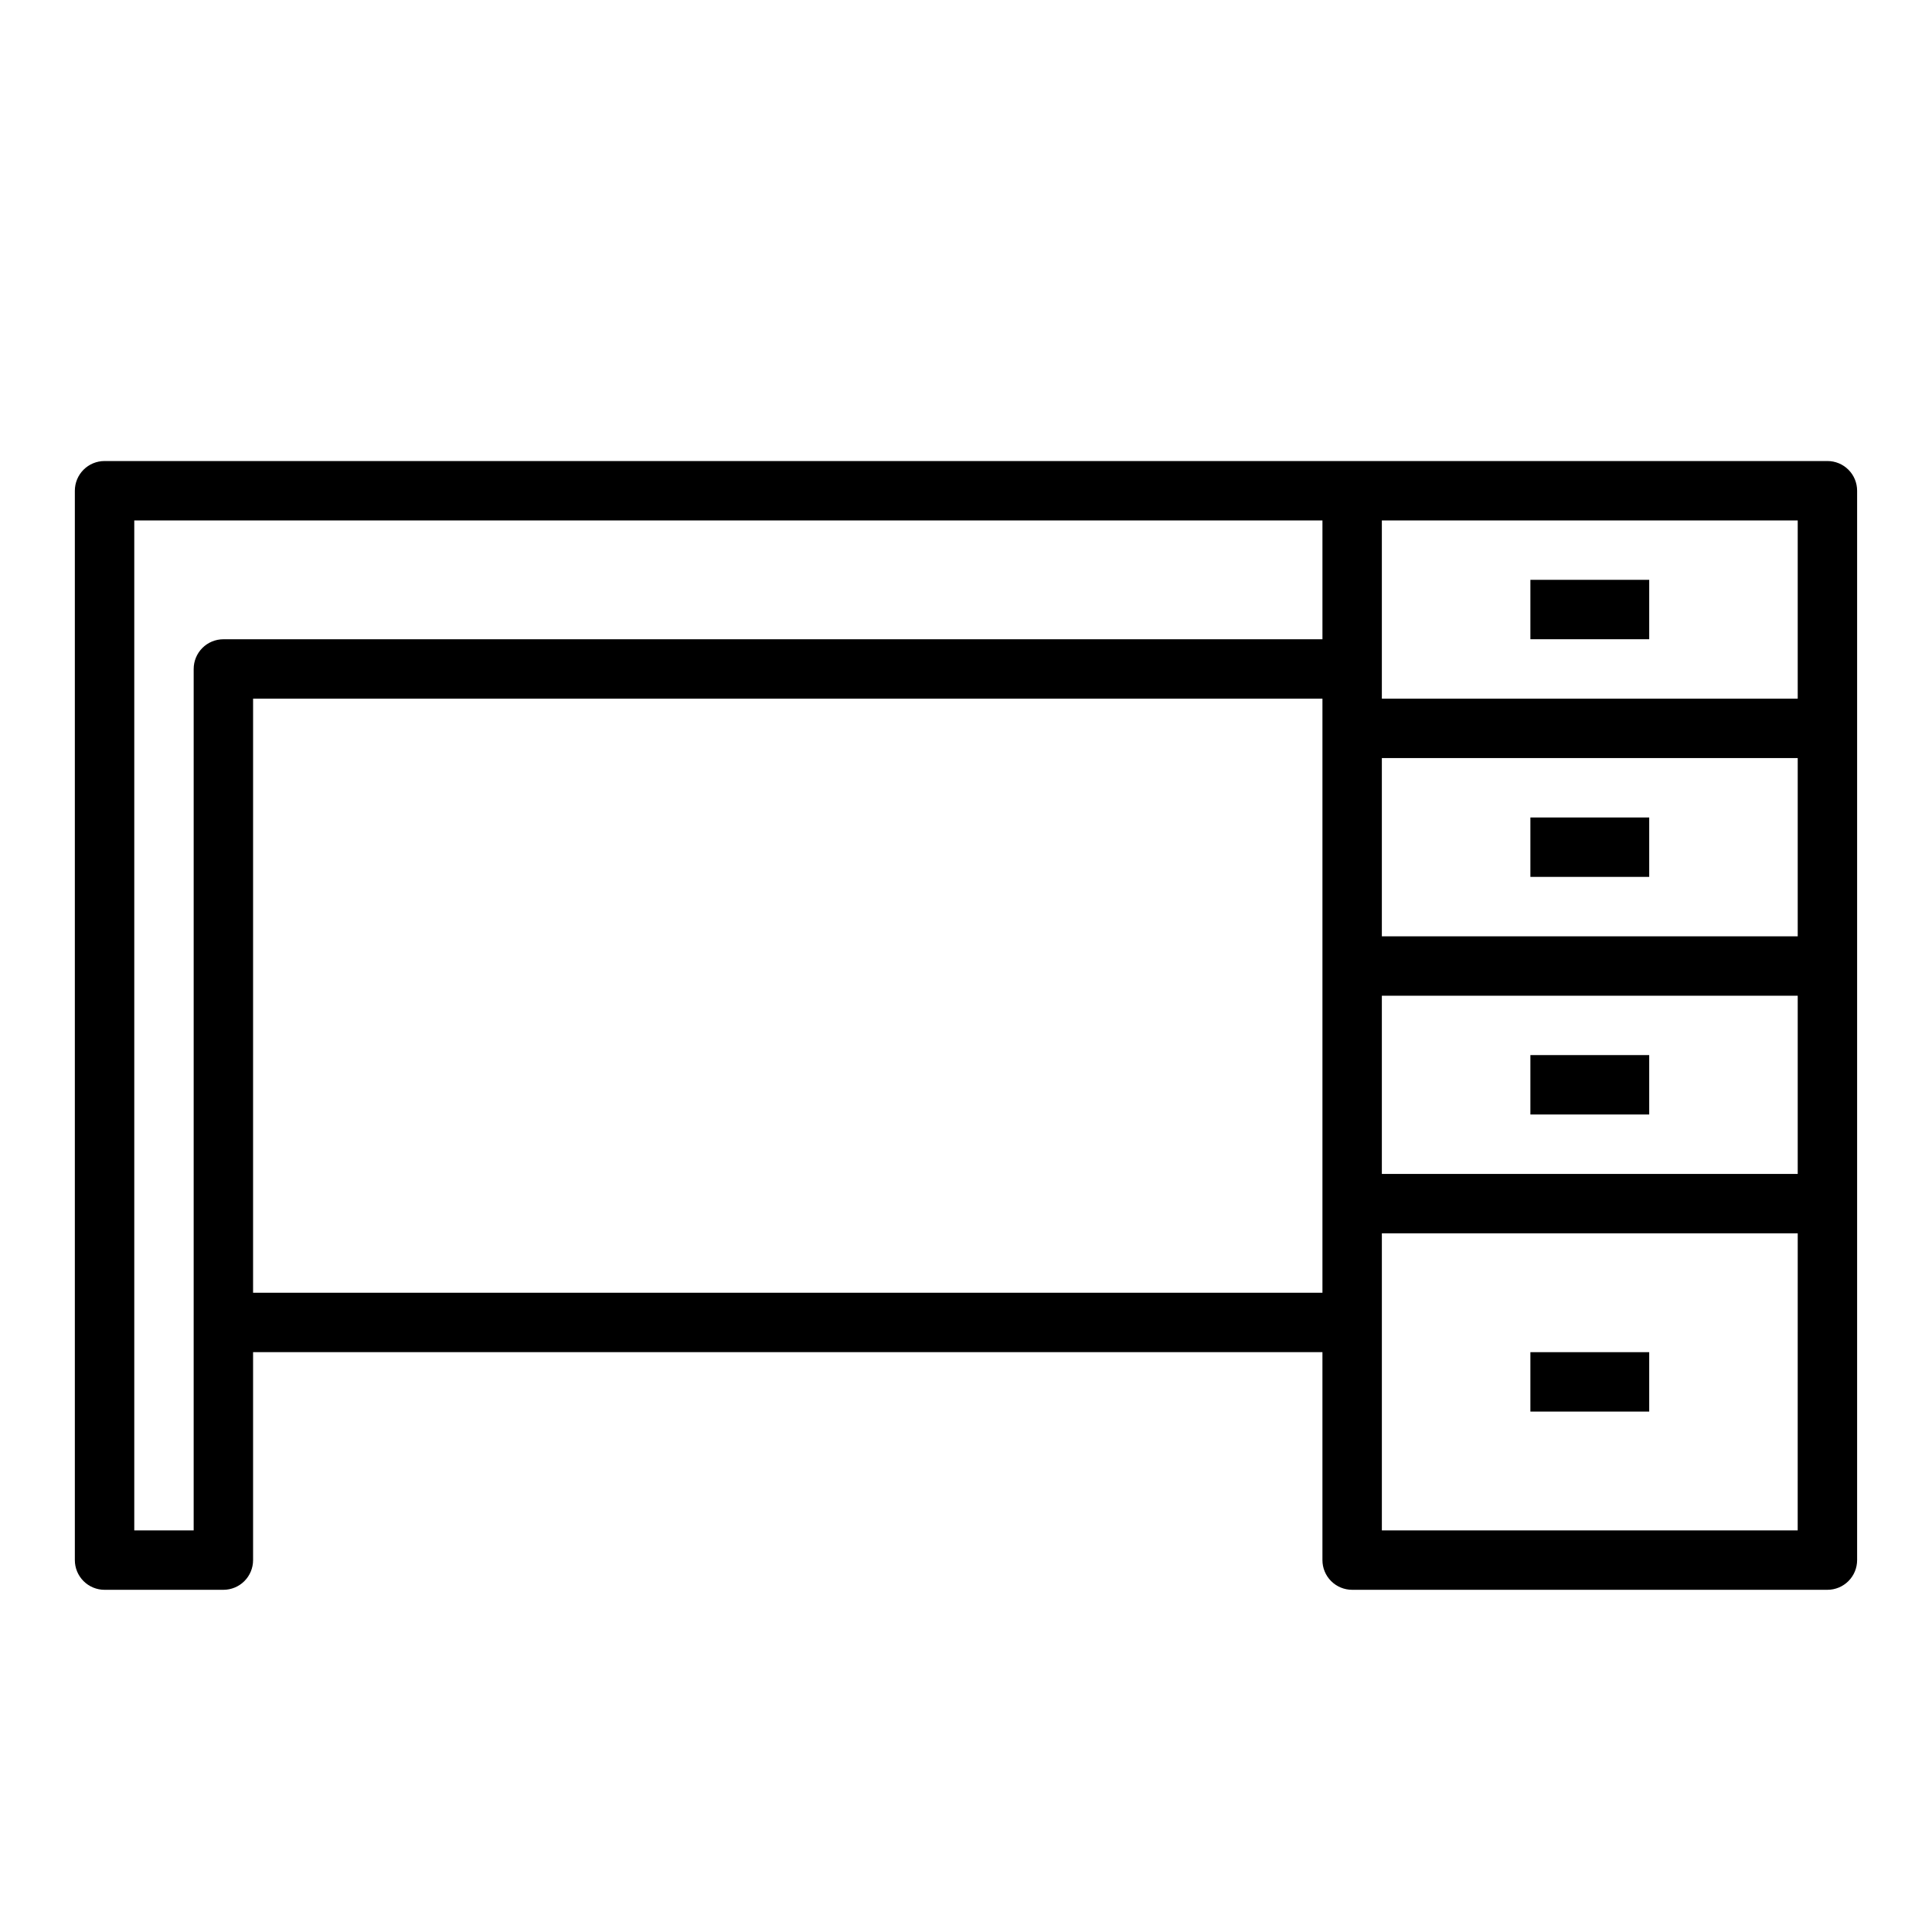 <?xml version="1.0" encoding="UTF-8"?>
<!-- Uploaded to: ICON Repo, www.svgrepo.com, Generator: ICON Repo Mixer Tools -->
<svg fill="#000000" width="800px" height="800px" version="1.1" viewBox="144 144 512 512" xmlns="http://www.w3.org/2000/svg">
 <g>
  <path d="m628.29 266.18h-456.58c-2.09-0.004-4.094 0.824-5.57 2.301-1.477 1.477-2.305 3.481-2.305 5.57v283.39c0 2.09 0.828 4.094 2.305 5.57 1.477 1.477 3.481 2.305 5.57 2.305h31.488c2.086 0 4.09-0.828 5.566-2.305 1.477-1.477 2.305-3.481 2.305-5.57v-55.102h283.39v55.105-0.004c0 2.09 0.828 4.094 2.305 5.57 1.477 1.477 3.481 2.305 5.57 2.305h125.95c2.086 0 4.09-0.828 5.566-2.305 1.477-1.477 2.305-3.481 2.305-5.57v-283.39c0-2.09-0.828-4.094-2.305-5.57-1.477-1.477-3.481-2.305-5.566-2.301zm-7.875 125.95h-110.21v-47.23h110.21zm-110.21 15.746h110.21v47.23h-110.21zm110.21-78.723h-110.21v-47.23h110.21zm-425.09 220.42h-15.742v-267.65h314.88v31.488h-291.26c-2.09 0-4.094 0.828-5.57 2.305-1.477 1.477-2.305 3.481-2.305 5.566zm15.742-62.977 0.004-157.44h283.39v157.44zm409.34 62.977h-110.2v-78.719h110.21z"/>
  <path d="m549.57 297.66h31.488v15.742h-31.488z"/>
  <path d="m549.57 360.64h31.488v15.742h-31.488z"/>
  <path d="m549.57 423.61h31.488v15.742h-31.488z"/>
  <path d="m549.57 502.34h31.488v15.742h-31.488z"/>
 </g>
</svg>